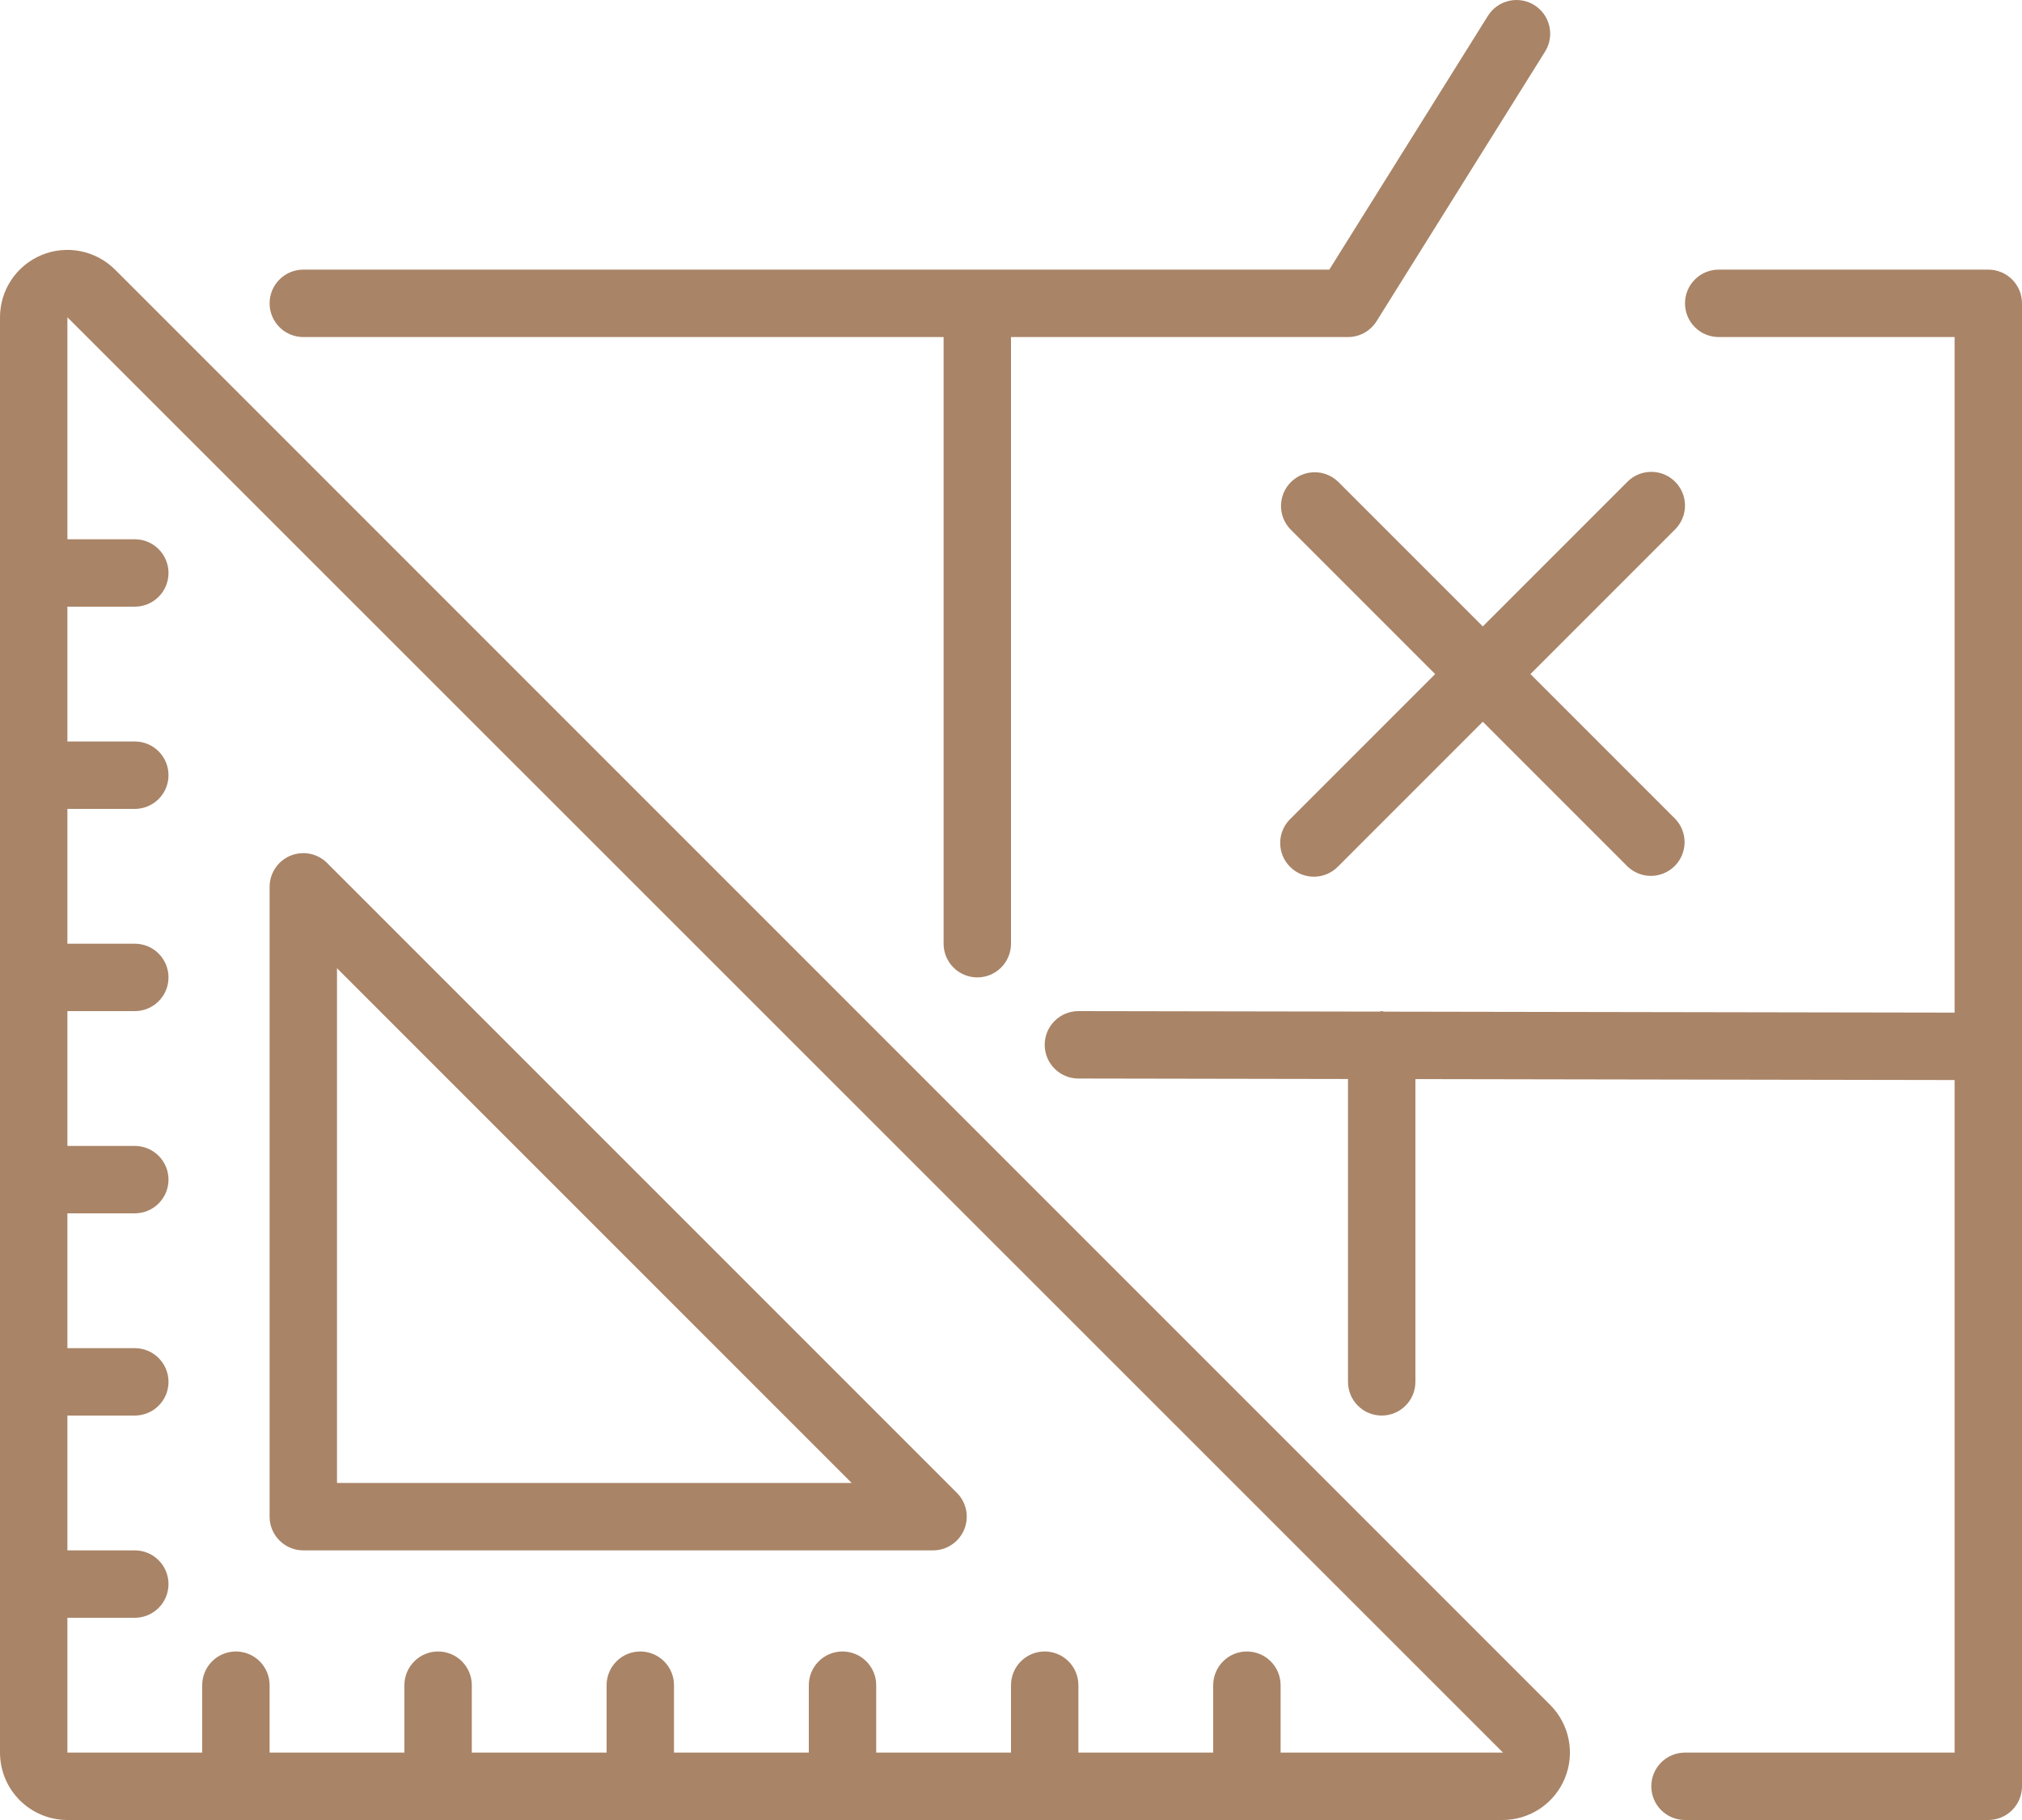 <?xml version="1.0" encoding="UTF-8"?> <svg xmlns="http://www.w3.org/2000/svg" width="60" height="54" viewBox="0 0 60 54" fill="none"><g clip-path="url(#clip0_2015_9)"><path d="M3.414 8C3.134 7.721 2.778 7.53 2.39 7.453C2.002 7.376 1.6 7.415 1.235 7.567C0.869 7.718 0.557 7.974 0.337 8.303C0.117 8.632 8.44486e-05 9.019 0 9.414L0 52C0 52.531 0.211 53.039 0.586 53.414C0.961 53.789 1.47 54 2 54H44.586C44.981 54 45.368 53.883 45.697 53.663C46.026 53.443 46.282 53.131 46.433 52.765C46.585 52.4 46.624 51.998 46.547 51.61C46.47 51.222 46.28 50.866 46 50.586L3.414 8ZM44.586 52H38V50C38 49.735 37.895 49.481 37.707 49.293C37.52 49.105 37.265 49 37 49C36.735 49 36.48 49.105 36.293 49.293C36.105 49.481 36 49.735 36 50V52H32V50C32 49.735 31.895 49.481 31.707 49.293C31.52 49.105 31.265 49 31 49C30.735 49 30.48 49.105 30.293 49.293C30.105 49.481 30 49.735 30 50V52H26V50C26 49.735 25.895 49.481 25.707 49.293C25.52 49.105 25.265 49 25 49C24.735 49 24.48 49.105 24.293 49.293C24.105 49.481 24 49.735 24 50V52H20V50C20 49.735 19.895 49.481 19.707 49.293C19.52 49.105 19.265 49 19 49C18.735 49 18.48 49.105 18.293 49.293C18.105 49.481 18 49.735 18 50V52H14V50C14 49.735 13.895 49.481 13.707 49.293C13.52 49.105 13.265 49 13 49C12.735 49 12.48 49.105 12.293 49.293C12.105 49.481 12 49.735 12 50V52H8V50C8 49.735 7.895 49.481 7.707 49.293C7.52 49.105 7.265 49 7 49C6.735 49 6.48 49.105 6.293 49.293C6.105 49.481 6 49.735 6 50V52H2V48H4C4.265 48 4.52 47.895 4.707 47.707C4.895 47.52 5 47.265 5 47C5 46.735 4.895 46.481 4.707 46.293C4.52 46.105 4.265 46 4 46H2V42H4C4.265 42 4.52 41.895 4.707 41.707C4.895 41.52 5 41.265 5 41C5 40.735 4.895 40.481 4.707 40.293C4.52 40.105 4.265 40 4 40H2V36H4C4.265 36 4.52 35.895 4.707 35.707C4.895 35.52 5 35.265 5 35C5 34.735 4.895 34.481 4.707 34.293C4.52 34.105 4.265 34 4 34H2V30H4C4.265 30 4.52 29.895 4.707 29.707C4.895 29.52 5 29.265 5 29C5 28.735 4.895 28.481 4.707 28.293C4.52 28.105 4.265 28 4 28H2V24H4C4.265 24 4.52 23.895 4.707 23.707C4.895 23.52 5 23.265 5 23C5 22.735 4.895 22.481 4.707 22.293C4.52 22.105 4.265 22 4 22H2V18H4C4.265 18 4.52 17.895 4.707 17.707C4.895 17.52 5 17.265 5 17C5 16.735 4.895 16.481 4.707 16.293C4.52 16.105 4.265 16 4 16H2V9.414L44.6 52H44.586Z" fill="#A98467"></path><path d="M9 46H27.687C27.885 46 28.078 45.941 28.242 45.831C28.407 45.721 28.535 45.565 28.611 45.383C28.686 45.2 28.706 44.999 28.668 44.805C28.629 44.611 28.534 44.433 28.394 44.293L9.707 25.606C9.567 25.466 9.389 25.371 9.195 25.332C9.001 25.294 8.8 25.314 8.617 25.389C8.435 25.465 8.278 25.593 8.169 25.758C8.059 25.922 8 26.115 8 26.313V45C8 45.265 8.105 45.52 8.293 45.707C8.48 45.895 8.735 46 9 46ZM10 28.728L25.272 44H10V28.728ZM45.53 0.152C45.419 0.082 45.295 0.035 45.165 0.014C45.036 -0.008 44.903 -0.004 44.775 0.026C44.647 0.055 44.526 0.11 44.419 0.186C44.312 0.262 44.222 0.359 44.152 0.47L39.445 8H9C8.735 8 8.48 8.105 8.293 8.293C8.105 8.48 8 8.735 8 9C8 9.265 8.105 9.52 8.293 9.707C8.48 9.895 8.735 10 9 10H28V28C28 28.265 28.105 28.52 28.293 28.707C28.48 28.895 28.735 29 29 29C29.265 29 29.52 28.895 29.707 28.707C29.895 28.52 30 28.265 30 28V10H40C40.17 10 40.336 9.957 40.485 9.875C40.633 9.792 40.758 9.674 40.848 9.53L45.848 1.53C45.918 1.419 45.965 1.295 45.986 1.165C46.008 1.036 46.004 0.903 45.974 0.775C45.945 0.647 45.89 0.526 45.814 0.419C45.738 0.312 45.641 0.222 45.53 0.152ZM59 8H51C50.735 8 50.48 8.105 50.293 8.293C50.105 8.48 50 8.735 50 9C50 9.265 50.105 9.52 50.293 9.707C50.48 9.895 50.735 10 51 10H58V30.045L41.077 30.016C41.052 30.009 41.026 30.004 41 30C40.973 30 40.951 30.013 40.924 30.015L32 30C31.735 30 31.48 30.105 31.293 30.293C31.105 30.48 31 30.735 31 31C31 31.265 31.105 31.52 31.293 31.707C31.48 31.895 31.735 32 32 32L40 32.014V41C40 41.265 40.105 41.52 40.293 41.707C40.48 41.895 40.735 42 41 42C41.265 42 41.52 41.895 41.707 41.707C41.895 41.52 42 41.265 42 41V32.017L58 32.045V52H50C49.735 52 49.48 52.105 49.293 52.293C49.105 52.48 49 52.735 49 53C49 53.265 49.105 53.52 49.293 53.707C49.48 53.895 49.735 54 50 54H59C59.265 54 59.52 53.895 59.707 53.707C59.895 53.52 60 53.265 60 53V9C60 8.735 59.895 8.48 59.707 8.293C59.52 8.105 59.265 8 59 8Z" fill="#A98467"></path><path d="M49.707 14.293C49.519 14.105 49.265 14 49 14C48.735 14 48.48 14.105 48.293 14.293L44 18.586L39.707 14.293C39.518 14.111 39.266 14.01 39.004 14.012C38.741 14.014 38.49 14.12 38.305 14.305C38.12 14.49 38.015 14.741 38.012 15.003C38.01 15.266 38.111 15.518 38.293 15.707L42.586 20L38.293 24.293C38.197 24.385 38.121 24.495 38.069 24.617C38.016 24.739 37.989 24.871 37.988 25.003C37.987 25.136 38.012 25.268 38.062 25.391C38.112 25.514 38.187 25.625 38.281 25.719C38.374 25.813 38.486 25.887 38.609 25.938C38.732 25.988 38.864 26.013 38.996 26.012C39.129 26.011 39.26 25.983 39.382 25.931C39.504 25.878 39.615 25.802 39.707 25.707L44 21.414L48.293 25.707C48.482 25.889 48.734 25.99 48.996 25.988C49.259 25.985 49.509 25.88 49.695 25.695C49.88 25.509 49.985 25.258 49.988 24.996C49.99 24.734 49.889 24.481 49.707 24.293L45.414 20L49.707 15.707C49.894 15.519 50 15.265 50 15C50 14.735 49.894 14.48 49.707 14.293Z" fill="#A98467"></path></g><defs><clipPath id="clip0_2015_9"><rect width="60" height="54" fill="white"></rect></clipPath></defs></svg> 